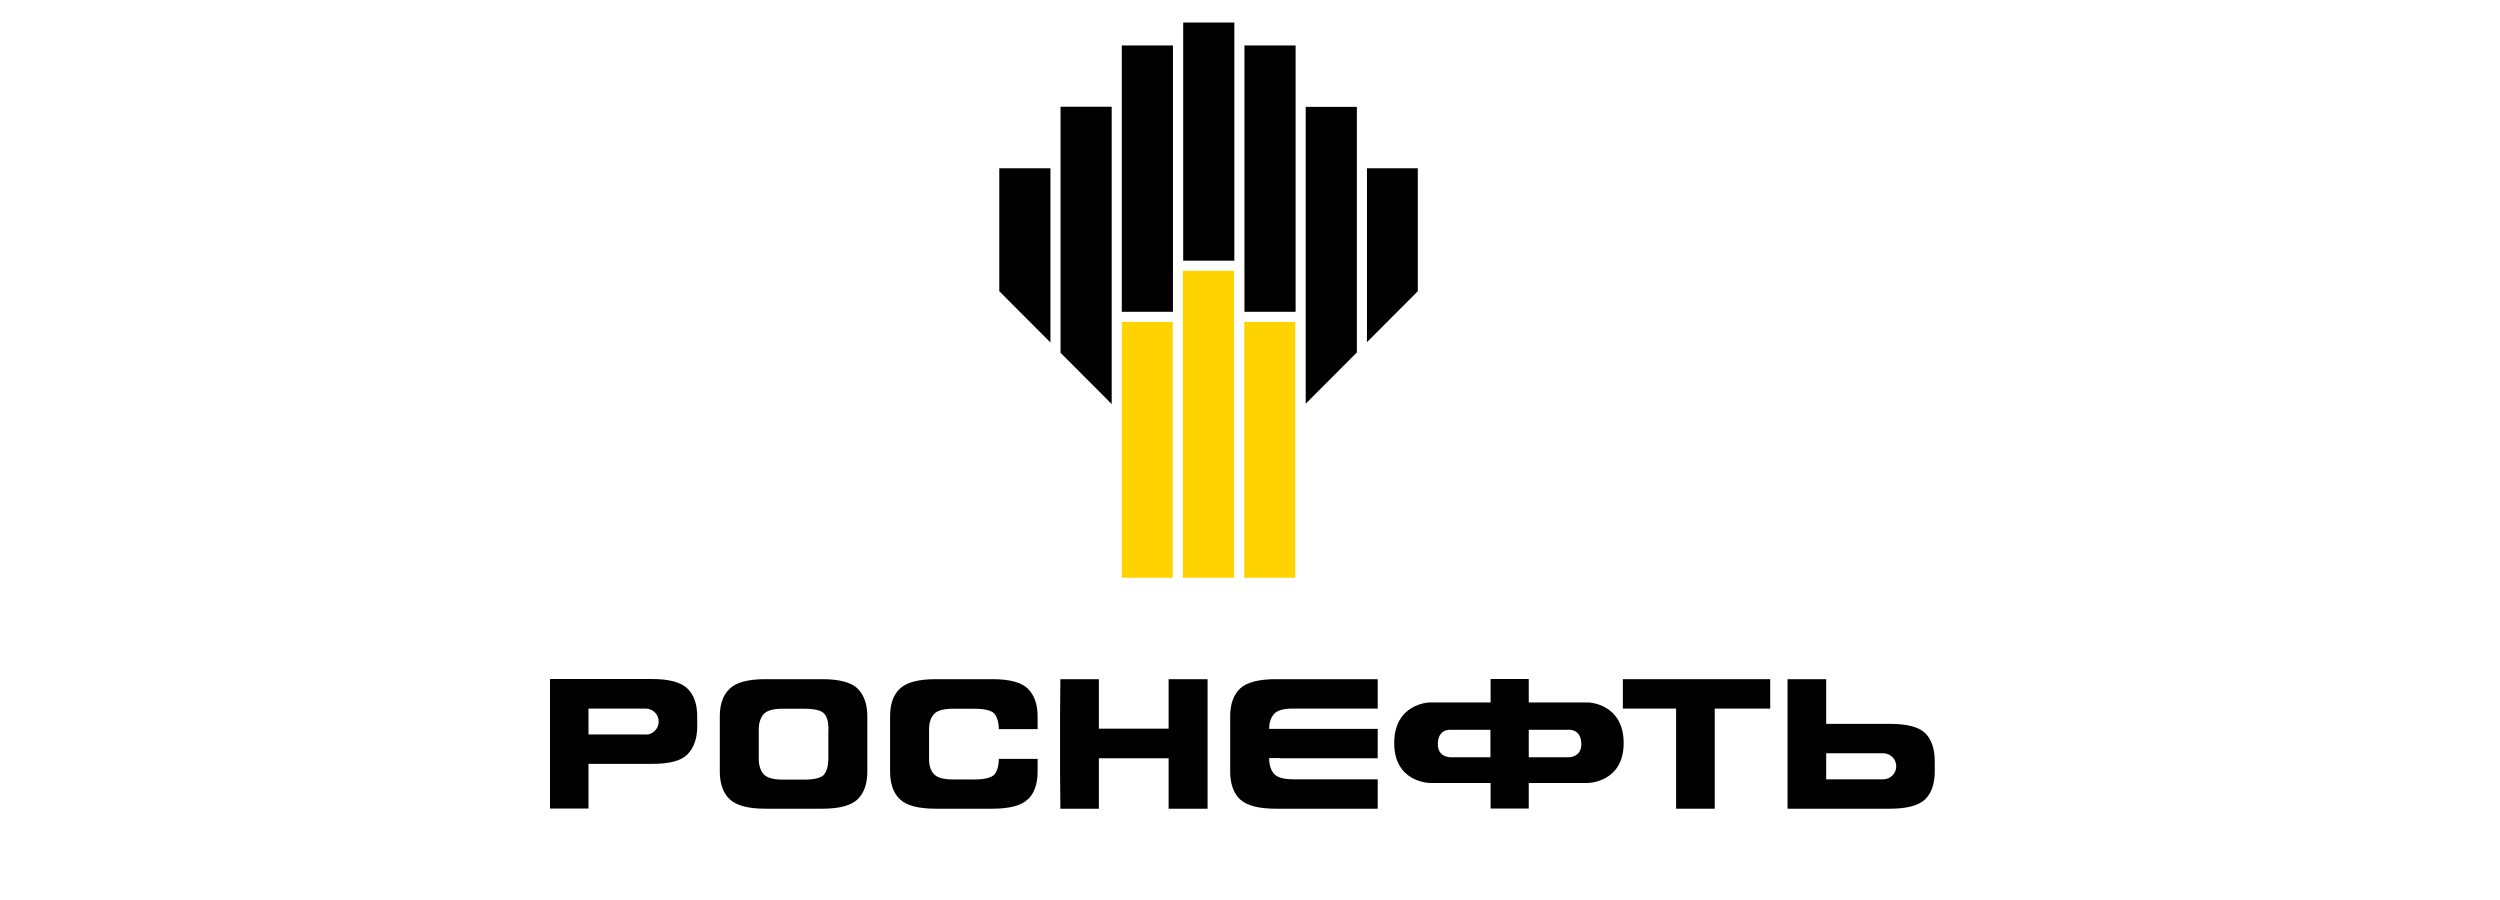 <svg width="200" height="72" viewBox="0 0 200 72" fill="none" xmlns="http://www.w3.org/2000/svg">
<g clip-path="url(#clip0_4376_59818)">
<path d="M68.629 63.926C68.103 64.44 67.167 64.697 65.781 64.697H61.24C59.868 64.697 58.931 64.453 58.392 63.952C57.854 63.463 57.584 62.705 57.584 61.715V57.317C57.584 56.315 57.854 55.582 58.392 55.08C58.919 54.579 59.868 54.334 61.24 54.334H65.781C67.167 54.334 68.116 54.592 68.629 55.106C69.129 55.62 69.386 56.353 69.386 57.317V61.715C69.386 62.679 69.142 63.412 68.629 63.926ZM66.281 58.333C66.281 57.78 66.166 57.343 65.935 57.086C65.691 56.829 65.165 56.7 64.344 56.7H62.6C61.856 56.7 61.343 56.842 61.086 57.137C60.843 57.42 60.702 57.832 60.702 58.346V60.712C60.702 61.239 60.843 61.65 61.086 61.933C61.343 62.216 61.856 62.37 62.6 62.37H64.344C65.165 62.37 65.679 62.229 65.909 61.984C66.128 61.715 66.256 61.316 66.269 60.737V58.359L66.281 58.333Z" fill="black"/>
<path d="M82.239 63.926C81.739 64.44 80.777 64.697 79.404 64.697H74.863C73.491 64.697 72.528 64.453 72.003 63.952C71.477 63.463 71.207 62.705 71.207 61.715V57.317C71.207 56.315 71.464 55.582 72.003 55.08C72.541 54.579 73.491 54.334 74.863 54.334H79.404C80.777 54.334 81.726 54.592 82.239 55.106C82.752 55.62 83.009 56.353 83.009 57.317V58.333H79.904C79.904 57.78 79.763 57.343 79.545 57.086C79.302 56.829 78.776 56.7 77.955 56.7H76.223C75.466 56.7 74.953 56.855 74.709 57.137C74.453 57.42 74.324 57.832 74.324 58.346V60.699C74.324 61.226 74.44 61.637 74.709 61.92C74.953 62.203 75.466 62.357 76.223 62.357H77.955C78.776 62.357 79.302 62.216 79.545 61.972C79.763 61.702 79.904 61.277 79.904 60.712H83.009V61.74C83.009 62.705 82.752 63.437 82.239 63.952" fill="black"/>
<path d="M87.909 64.697H84.83L84.805 61.715V57.317L84.83 54.334H87.909V58.294H93.489V54.334H96.606V57.317V61.715V64.697H93.489V60.66H87.909V64.697Z" fill="black"/>
<path d="M102.404 60.647H101.532C101.532 61.2 101.673 61.612 101.917 61.907C102.173 62.19 102.686 62.344 103.43 62.344H110.216V64.697H102.07C100.698 64.697 99.761 64.453 99.21 63.952C98.684 63.463 98.415 62.705 98.415 61.715V57.317C98.415 56.315 98.684 55.582 99.21 55.08C99.749 54.579 100.698 54.334 102.07 54.334H110.216V56.687H103.43C102.673 56.687 102.173 56.829 101.917 57.124C101.673 57.407 101.532 57.806 101.532 58.307H110.216V60.66H102.404V60.647Z" fill="black"/>
<path d="M134.088 56.687H129.829V54.334H133.408H137.949H141.618V56.687H137.18V64.697H134.088V56.687Z" fill="black"/>
<path d="M127.084 56.198H122.3V54.321H119.247V56.198H114.321C114.321 56.198 111.537 56.288 111.537 59.451C111.537 62.614 114.398 62.64 114.398 62.64H119.247V64.684H122.3V62.64H127.02C127.02 62.64 129.893 62.614 129.893 59.451C129.893 56.288 127.097 56.198 127.097 56.198M125.455 60.583H122.3V58.384H125.429C125.429 58.384 126.507 58.243 126.507 59.541C126.507 60.621 125.455 60.583 125.455 60.583ZM115.026 59.541C115.026 58.243 116.104 58.384 116.104 58.384H119.234V60.583H116.078C116.078 60.583 115.026 60.621 115.026 59.541Z" fill="black"/>
<path d="M55.006 55.093C54.506 54.591 53.556 54.321 52.171 54.321H44V64.684H47.079V61.11H52.171C53.556 61.11 54.506 60.866 55.006 60.338C55.506 59.824 55.776 59.091 55.776 58.127V57.304C55.776 56.34 55.519 55.607 55.006 55.093ZM51.658 58.757H47.079V56.687H51.658C52.222 56.687 52.697 57.15 52.697 57.728C52.697 58.307 52.222 58.77 51.658 58.77" fill="black"/>
<path d="M154.779 61.715V60.892C154.779 59.927 154.535 59.182 154.035 58.667C153.509 58.153 152.573 57.909 151.187 57.909H146.095V54.334H143.003V64.697H151.187C152.56 64.697 153.509 64.44 154.035 63.926C154.535 63.412 154.779 62.679 154.779 61.715ZM151.7 61.303C151.7 61.869 151.239 62.344 150.661 62.344H146.095V60.262H150.661C151.239 60.262 151.7 60.737 151.7 61.303Z" fill="black"/>
<path d="M89.743 25.753H93.822V46.221H89.743V25.753ZM99.543 25.753H103.623V46.221H99.543V25.753ZM94.63 21.664H98.722V46.221H94.63V21.664Z" fill="#FFD300"/>
<path d="M79.943 13.461V23.297L84.035 27.398V13.461H79.943ZM109.357 13.461V27.373L113.423 23.297V13.461H109.357ZM84.843 8.55V28.221L88.935 32.323V8.537H84.843V8.55ZM104.456 8.55V32.297L108.548 28.195V8.55H104.456ZM89.743 24.943H93.835V3.638H89.743V24.93V24.943ZM99.556 24.943H103.648V3.638H99.556V24.93V24.943ZM94.656 20.854H98.748V1.8H94.656V20.841V20.854Z" fill="black"/>
</g>
<defs>
<clipPath id="clip0_4376_59818">
<rect width="111.6" height="63" fill="white" transform="translate(44 1.8)"/>
</clipPath>
</defs>
</svg>
